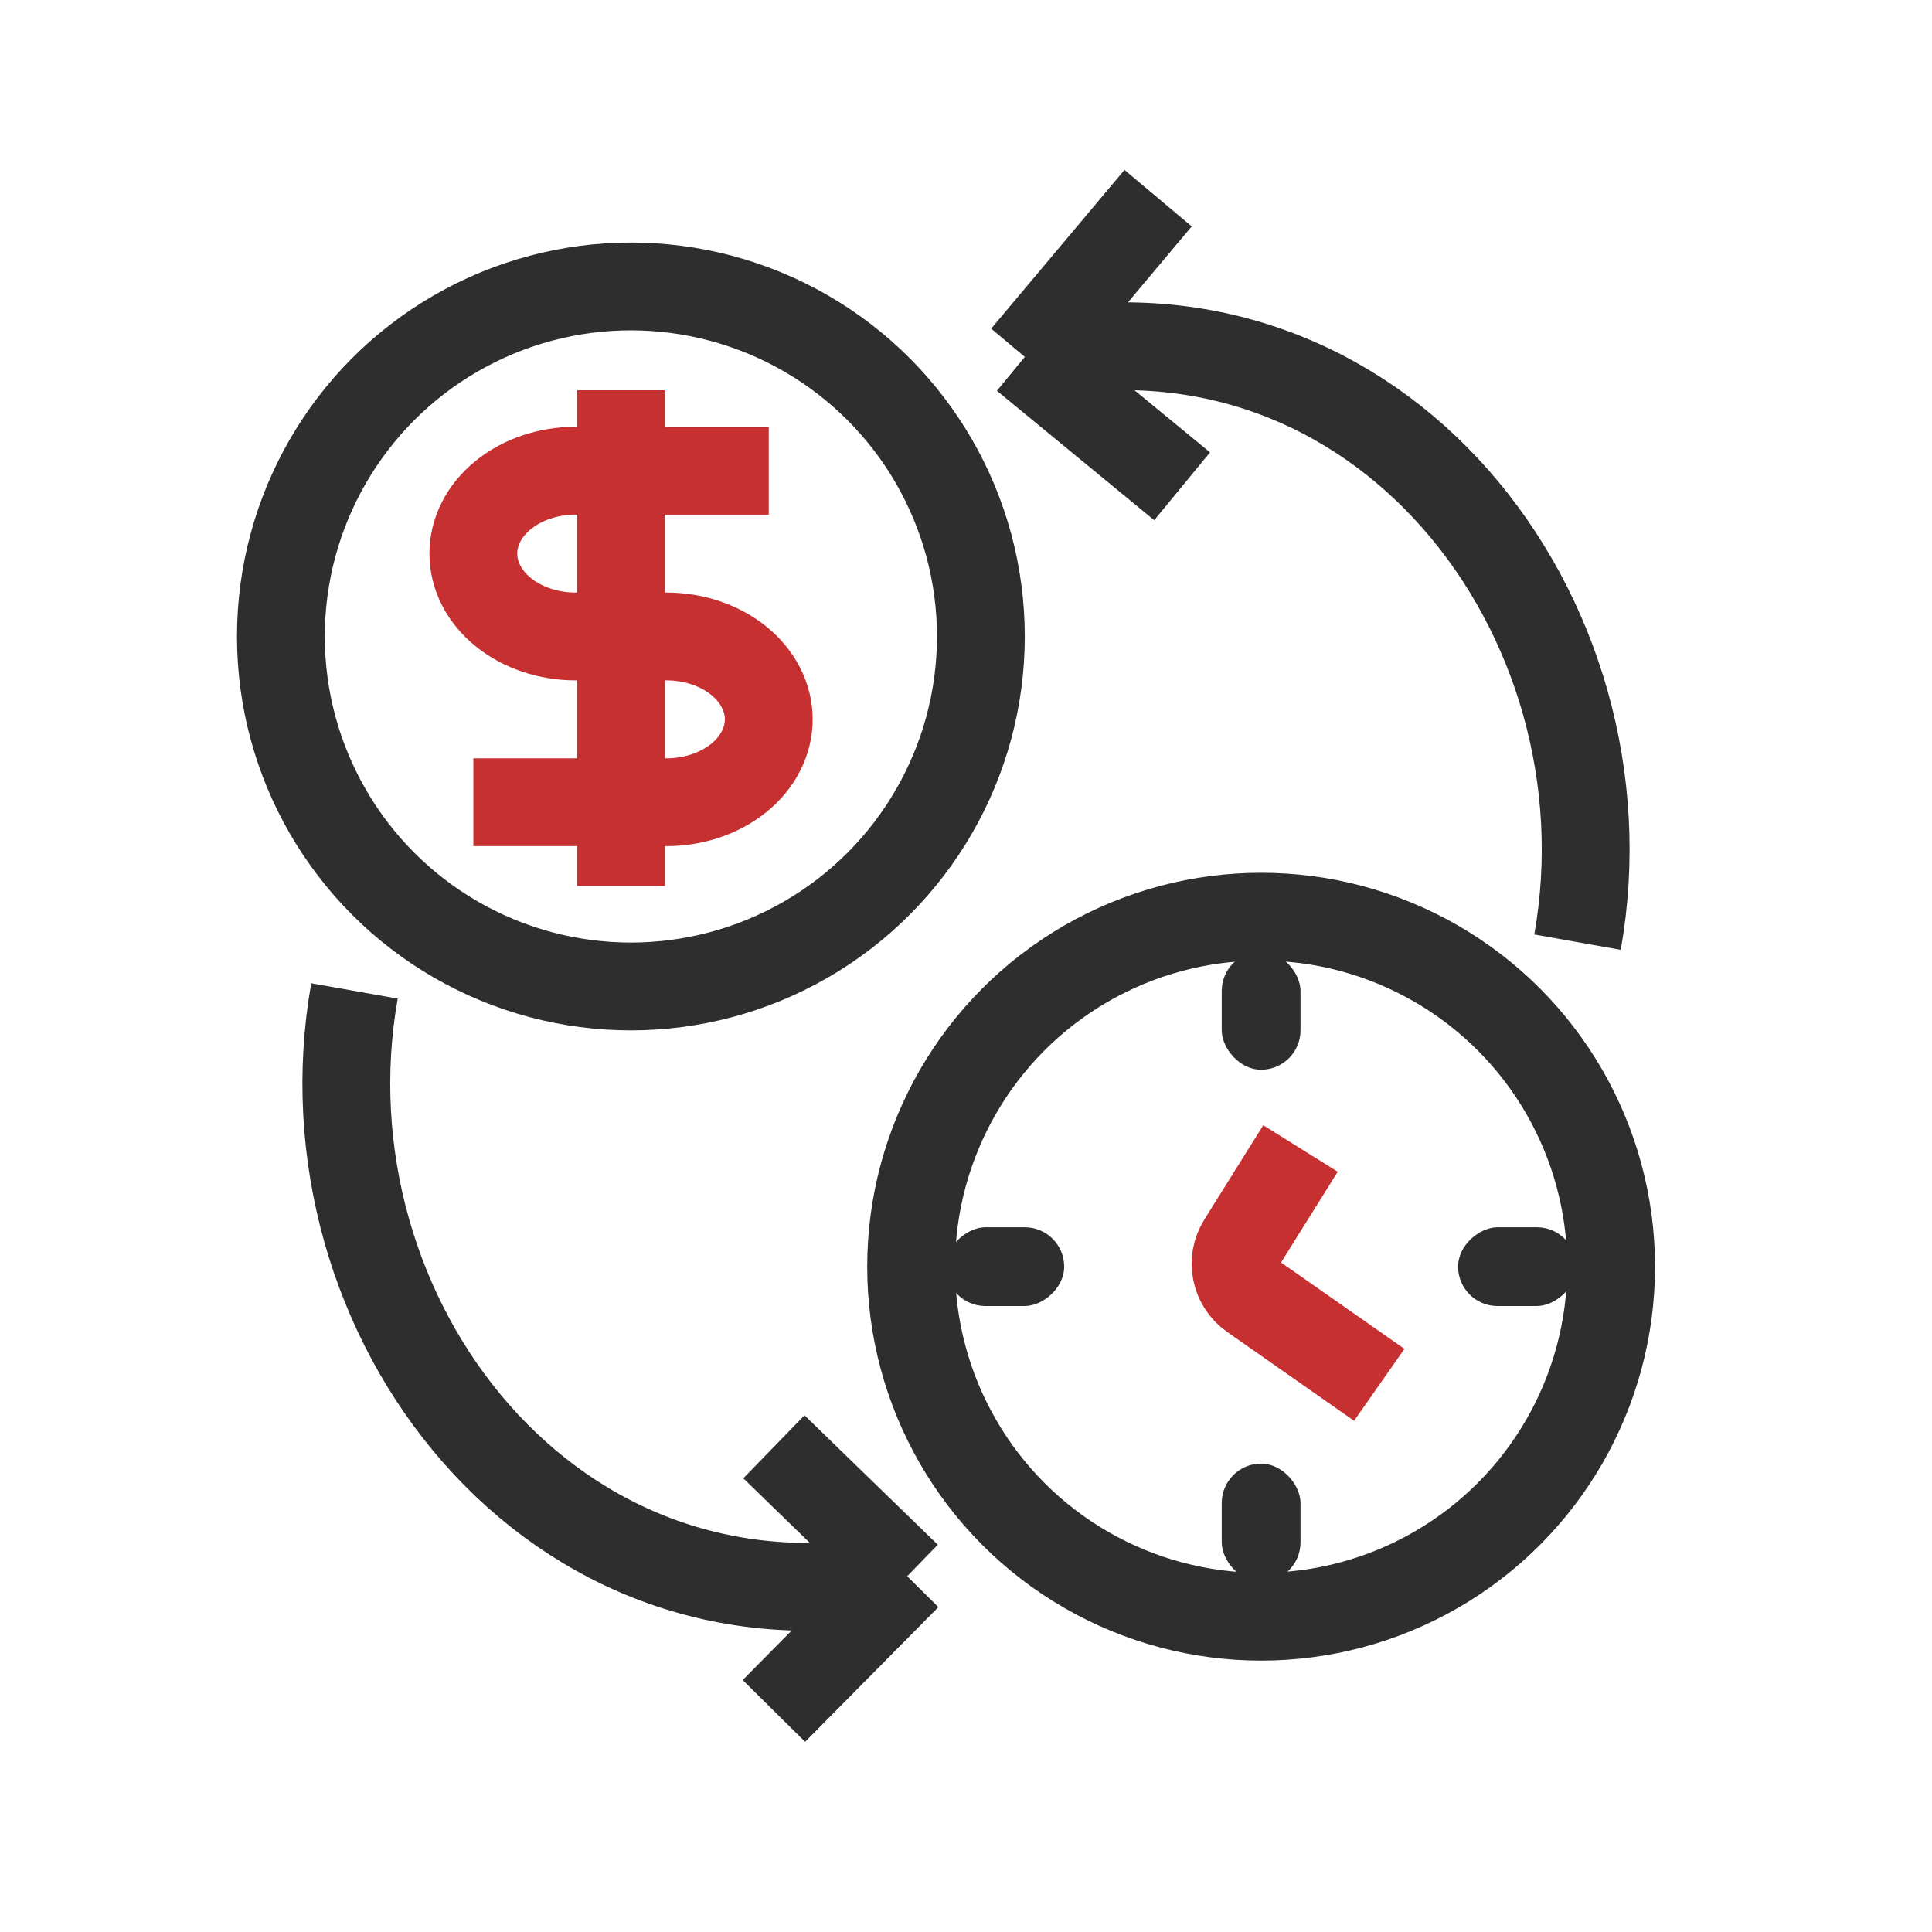 <svg xmlns="http://www.w3.org/2000/svg" width="44" height="44" viewBox="0 0 44 44" fill="none"><path d="M35.927 21.457C37.243 14.046 31.412 6.421 23.339 8.128M23.339 8.128L26.922 11.075M23.339 8.128L26.375 4.513" stroke="#2E2E2E" stroke-width="2"></path><path d="M8.073 22.568C6.757 29.979 12.588 37.604 20.661 35.897M20.661 35.897L17.625 32.95M20.661 35.897L17.625 38.965" stroke="#2E2E2E" stroke-width="2"></path><circle cx="28.721" cy="28.848" r="7.971" stroke="#2E2E2E" stroke-width="2"></circle><rect x="27.824" y="21.671" width="1.794" height="2.691" rx="0.897" fill="#2E2E2E"></rect><rect x="27.824" y="33.333" width="1.794" height="2.691" rx="0.897" fill="#2E2E2E"></rect><rect x="35.898" y="27.95" width="1.794" height="2.691" rx="0.897" transform="rotate(90 35.898 27.95)" fill="#2E2E2E"></rect><rect x="24.236" y="27.95" width="1.794" height="2.691" rx="0.897" transform="rotate(90 24.236 27.95)" fill="#2E2E2E"></rect><path d="M29.618 26.156L28.275 28.305C28.022 28.71 28.131 29.241 28.521 29.515L31.412 31.539" stroke="#C63031" stroke-width="2"></path><circle cx="14.368" cy="14.495" r="7.971" stroke="#2E2E2E" stroke-width="2"></circle><path d="M14.144 8.888V20.177M17.508 10.72H13.108C12.491 10.72 11.898 10.919 11.462 11.273C11.025 11.627 10.78 12.107 10.78 12.608C10.78 13.108 11.025 13.588 11.462 13.942C11.898 14.296 12.491 14.495 13.108 14.495H15.179C15.485 14.495 15.787 14.544 16.07 14.639C16.352 14.733 16.609 14.873 16.826 15.048C17.042 15.223 17.213 15.431 17.33 15.66C17.447 15.889 17.508 16.134 17.508 16.382C17.508 16.63 17.447 16.876 17.33 17.105C17.213 17.334 17.042 17.542 16.826 17.717C16.609 17.892 16.352 18.031 16.07 18.126C15.787 18.221 15.485 18.27 15.179 18.27H10.78" stroke="#C63031" stroke-width="2" stroke-linejoin="round"></path></svg>